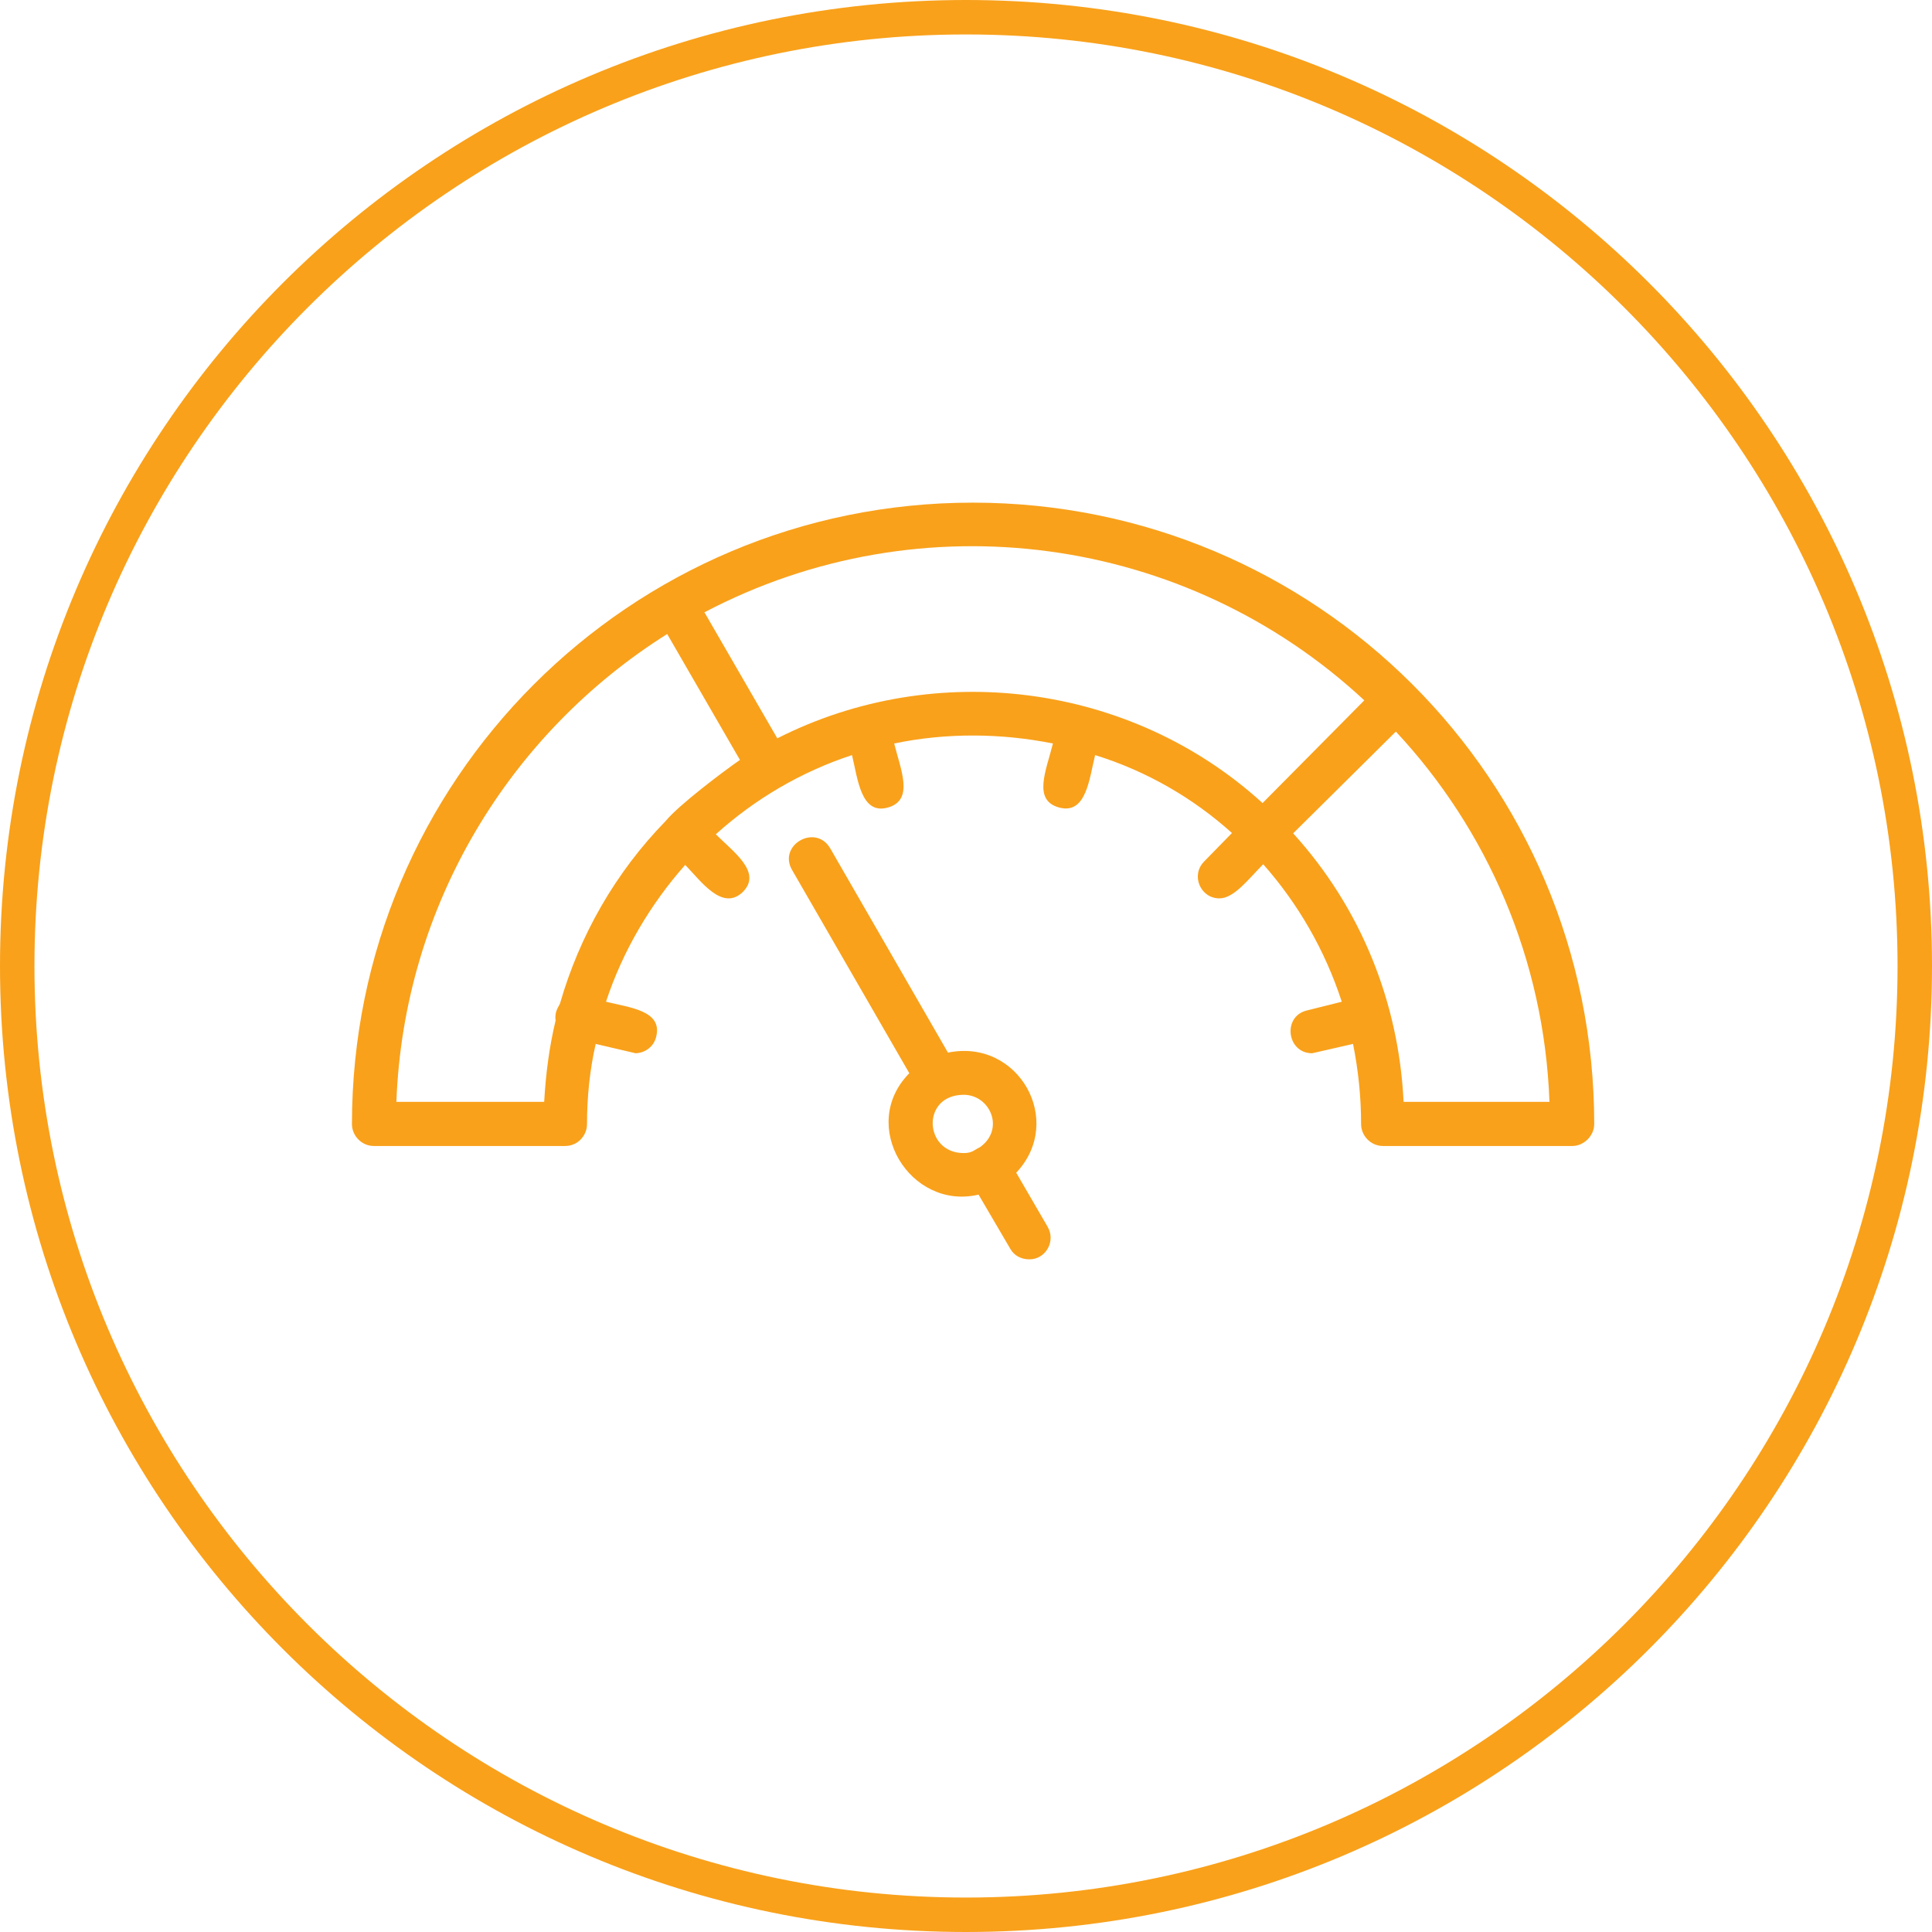 <?xml version="1.0" encoding="UTF-8"?> <svg xmlns="http://www.w3.org/2000/svg" id="Layer_1" data-name="Layer 1" viewBox="0 0 60 60"> <defs> <style> .cls-1, .cls-2 { fill: #f9a11b; } .cls-2 { fill-rule: evenodd; } </style> </defs> <path class="cls-2" d="M48.12,34.22c-.16-4.43-1.94-8.47-4.77-11.5l-3.19,3.16c2.1,2.31,3.28,5.24,3.43,8.34h4.52Zm-28.38-1.51l-1.24-.29c-.18,.79-.27,1.63-.27,2.49,0,.36-.29,.68-.68,.68h-5.94c-.38,0-.68-.32-.68-.68,0-10.67,8.63-19.3,19.28-19.3s19.3,8.59,19.3,19.3c0,.36-.32,.68-.68,.68h-5.88c-.38,0-.68-.32-.68-.68,0-.86-.09-1.69-.25-2.49l-1.27,.29c-.79,0-.93-1.15-.16-1.33l1.08-.27c-.52-1.6-1.36-3.05-2.44-4.27-.45,.45-.9,1.06-1.36,1.06-.59,0-.9-.72-.47-1.15l.86-.88c-1.2-1.08-2.64-1.92-4.25-2.42-.18,.72-.27,1.85-1.11,1.63s-.41-1.15-.2-1.99c-1.6-.32-3.3-.34-4.93,0,.2,.81,.63,1.76-.2,1.99s-.93-.88-1.11-1.63c-1.58,.52-3.01,1.36-4.23,2.46,.54,.54,1.45,1.18,.84,1.79-.63,.61-1.29-.32-1.79-.84-1.08,1.22-1.94,2.67-2.46,4.25,.72,.18,1.76,.27,1.56,1.08-.07,.32-.36,.52-.66,.52Zm-2.49-1.04c-.02-.25,.07-.36,.14-.5,.61-2.12,1.72-4.07,3.28-5.67,.41-.5,1.79-1.54,2.31-1.9l-2.26-3.91c-4.88,3.07-8.18,8.41-8.41,14.53h4.59c.05-.88,.16-1.72,.36-2.55Zm14.13,7.12l-.99-1.69c-2.12,.5-3.75-2.15-2.15-3.77l-3.64-6.31c-.45-.77,.72-1.45,1.18-.68l3.66,6.35c2.19-.45,3.64,2.12,2.12,3.73l.97,1.67c.27,.45-.05,1.02-.56,1.02-.25,0-.47-.11-.59-.32Zm-1.45-4.79c-1.33,0-1.24,1.81,0,1.81,.27,0,.34-.11,.5-.18,.79-.56,.32-1.63-.5-1.63Zm-8.05-14.98l2.26,3.91c4.9-2.49,10.98-1.72,15.07,2.01l3.16-3.19c-5.54-5.15-13.76-6.28-20.5-2.73Z"></path> <path class="cls-1" d="M30,1.07c15.95,0,28.93,12.98,28.93,28.93s-12.98,28.93-28.93,28.93S1.07,45.95,1.07,30,14.05,1.07,30,1.07m0-1.07C13.43,0,0,13.43,0,30s13.43,30,30,30,30-13.43,30-30S46.57,0,30,0h0Z"></path> </svg> 